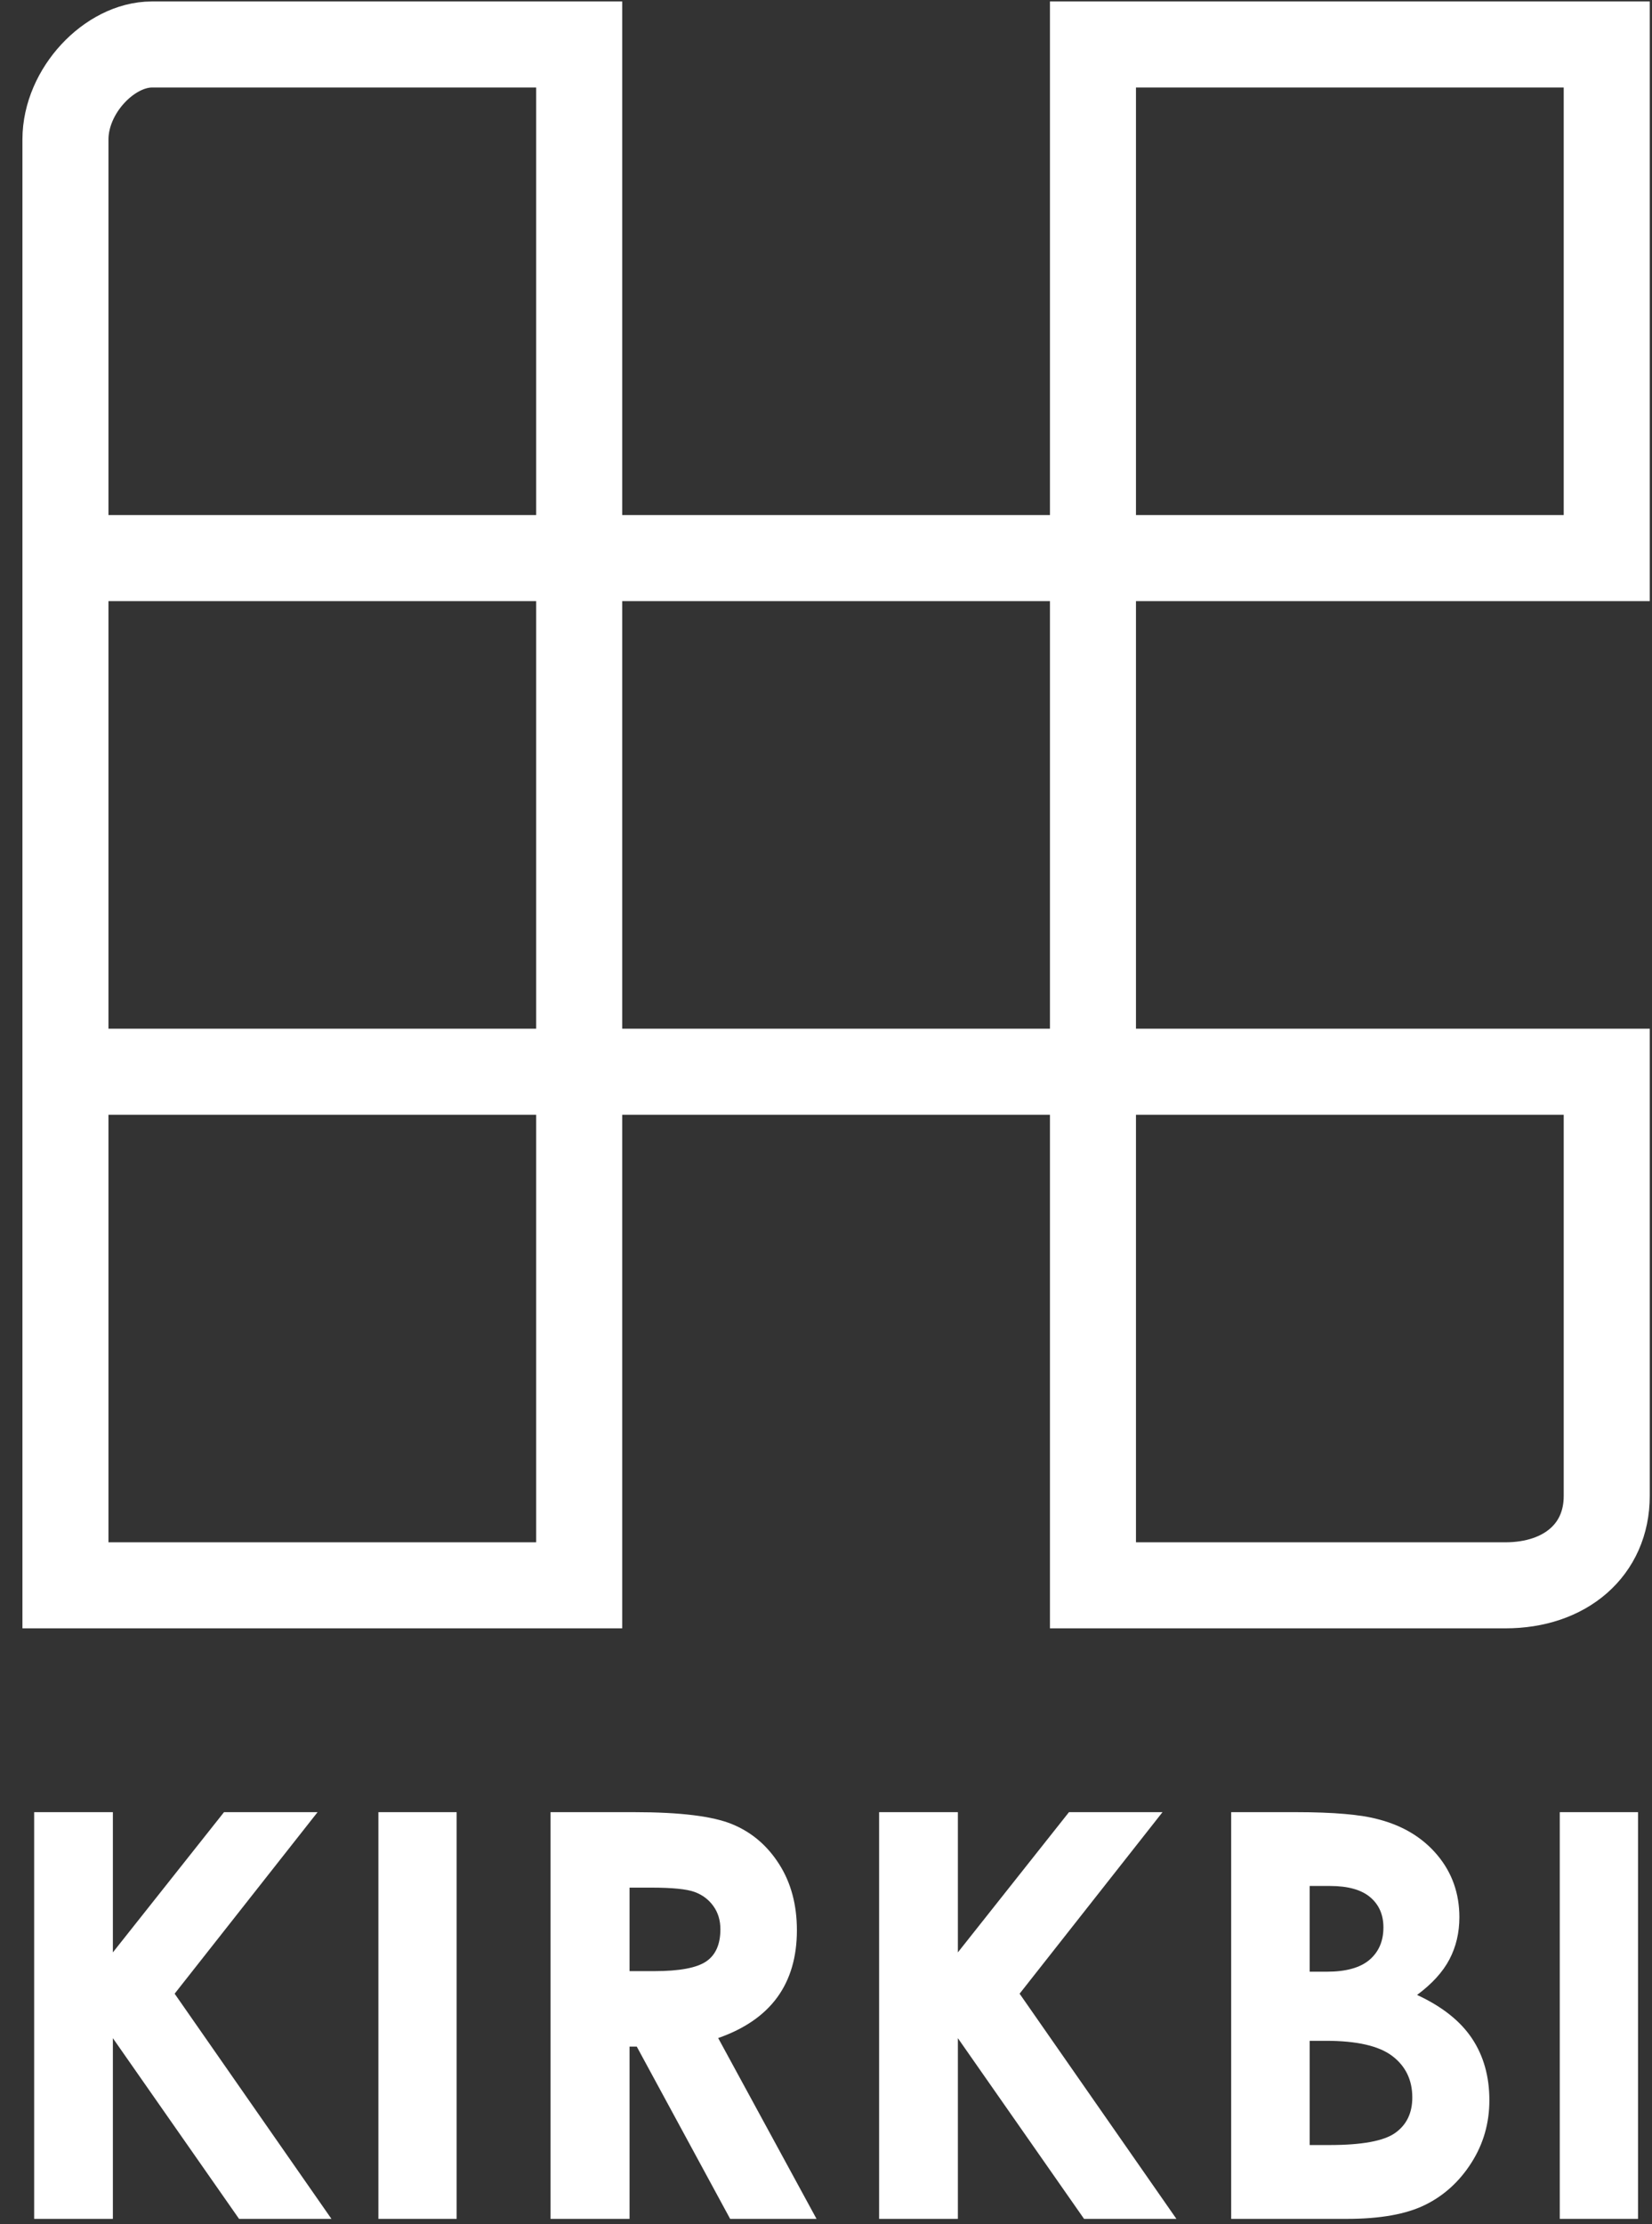 <?xml version="1.0" encoding="UTF-8"?>
<svg width="52px" height="70px" viewBox="0 0 52 70" version="1.1" xmlns="http://www.w3.org/2000/svg" xmlns:xlink="http://www.w3.org/1999/xlink">
    <rect x="0" y="0" width="52" height="70" fill="#333333" stroke="none"/>
    <title>Group</title>
    <g id="Components" stroke="none" stroke-width="1" fill="none" fill-rule="evenodd">
        <g id="Desktop-/-Footer" transform="translate(-933, -532)">
            <g id="Group-9" transform="translate(0, -0)">
                <g id="Group-15" transform="translate(379, 104.63)">
                    <g id="Group" transform="translate(555.075, 428.77)">
                        <polyline id="Fill-1" fill="#FFFFFF" fill-rule="nonzero" points="0 55.631 2.478 55.631 2.478 60.044 5.976 55.631 8.921 55.631 4.422 61.344 9.358 68.431 6.45 68.431 2.478 62.744 2.478 68.431 0 68.431 0 55.631"></polyline>
                        <polygon id="Fill-2" fill="#FFFFFF" fill-rule="nonzero" points="10.836 68.431 13.299 68.431 13.299 55.631 10.836 55.631"></polygon>
                        <path d="M18.741,60.634 L19.52,60.634 C20.312,60.634 20.856,60.532 21.155,60.328 C21.453,60.125 21.601,59.787 21.601,59.316 C21.601,59.037 21.528,58.793 21.38,58.587 C21.233,58.381 21.035,58.232 20.787,58.142 C20.539,58.051 20.084,58.006 19.423,58.006 L18.741,58.006 L18.741,60.634 Z M16.254,55.631 L18.889,55.631 C20.332,55.631 21.36,55.757 21.972,56.01 C22.585,56.262 23.077,56.681 23.45,57.267 C23.823,57.853 24.009,58.546 24.009,59.347 C24.009,60.187 23.803,60.892 23.392,61.457 C22.98,62.022 22.36,62.45 21.531,62.74 L24.627,68.431 L21.908,68.431 L18.969,63.01 L18.741,63.01 L18.741,68.431 L16.254,68.431 L16.254,55.631 Z" id="Fill-3" fill="#FFFFFF" fill-rule="nonzero"></path>
                        <polyline id="Fill-4" fill="#FFFFFF" fill-rule="nonzero" points="26.597 55.631 29.076 55.631 29.076 60.044 32.573 55.631 35.517 55.631 31.019 61.344 35.955 68.431 33.048 68.431 29.076 62.744 29.076 68.431 26.597 68.431 26.597 55.631"></polyline>
                        <path d="M40.15,62.827 L40.15,66.107 L40.769,66.107 C41.796,66.107 42.487,65.98 42.844,65.724 C43.201,65.47 43.38,65.098 43.38,64.61 C43.38,64.06 43.17,63.625 42.751,63.306 C42.332,62.987 41.637,62.827 40.663,62.827 L40.15,62.827 Z M40.15,57.954 L40.15,60.652 L40.69,60.652 C41.292,60.652 41.74,60.527 42.033,60.278 C42.324,60.028 42.471,59.689 42.471,59.259 C42.471,58.859 42.332,58.541 42.054,58.307 C41.777,58.072 41.354,57.954 40.788,57.954 L40.15,57.954 Z M37.679,68.431 L37.679,55.631 L39.72,55.631 C40.904,55.631 41.77,55.707 42.317,55.858 C43.095,56.06 43.714,56.438 44.173,56.988 C44.632,57.539 44.862,58.189 44.862,58.937 C44.862,59.425 44.757,59.867 44.549,60.264 C44.34,60.662 44,61.035 43.53,61.383 C44.318,61.748 44.894,62.205 45.259,62.753 C45.624,63.301 45.806,63.95 45.806,64.698 C45.806,65.417 45.618,66.073 45.241,66.664 C44.864,67.256 44.378,67.698 43.783,67.991 C43.188,68.284 42.367,68.431 41.319,68.431 L37.679,68.431 Z" id="Fill-5" fill="#FFFFFF" fill-rule="nonzero"></path>
                        <polygon id="Fill-6" fill="#FFFFFF" fill-rule="nonzero" points="48.022 68.431 50.485 68.431 50.485 55.631 48.022 55.631"></polygon>
                        <path d="M17.156,16.164 L0.985,16.164 C0.985,16.164 0.985,4.525 0.985,2.99 C0.985,1.455 2.377,0 3.706,0 C5.036,0 17.156,0 17.156,0 L17.156,16.164 Z M0.985,32.328 L17.156,32.328 L17.156,16.164 L0.985,16.164 L0.985,32.328 Z M17.156,32.328 L33.328,32.328 L33.328,16.164 L17.156,16.164 L17.156,32.328 Z M0.985,48.492 L17.156,48.492 L17.156,32.328 L0.985,32.328 L0.985,48.492 Z M33.328,16.164 L49.5,16.164 L49.5,0 L33.328,0 L33.328,16.164 Z M49.5,45.682 C49.5,47.375 48.197,48.492 46.31,48.492 C44.423,48.492 33.328,48.492 33.328,48.492 L33.328,32.328 L49.5,32.328 C49.5,32.328 49.5,43.99 49.5,45.682 Z" id="Stroke-7" stroke="#FFFFFF" stroke-width="2.708"></path>
                    </g>
                </g>
            </g>
        </g>
    </g>
</svg>